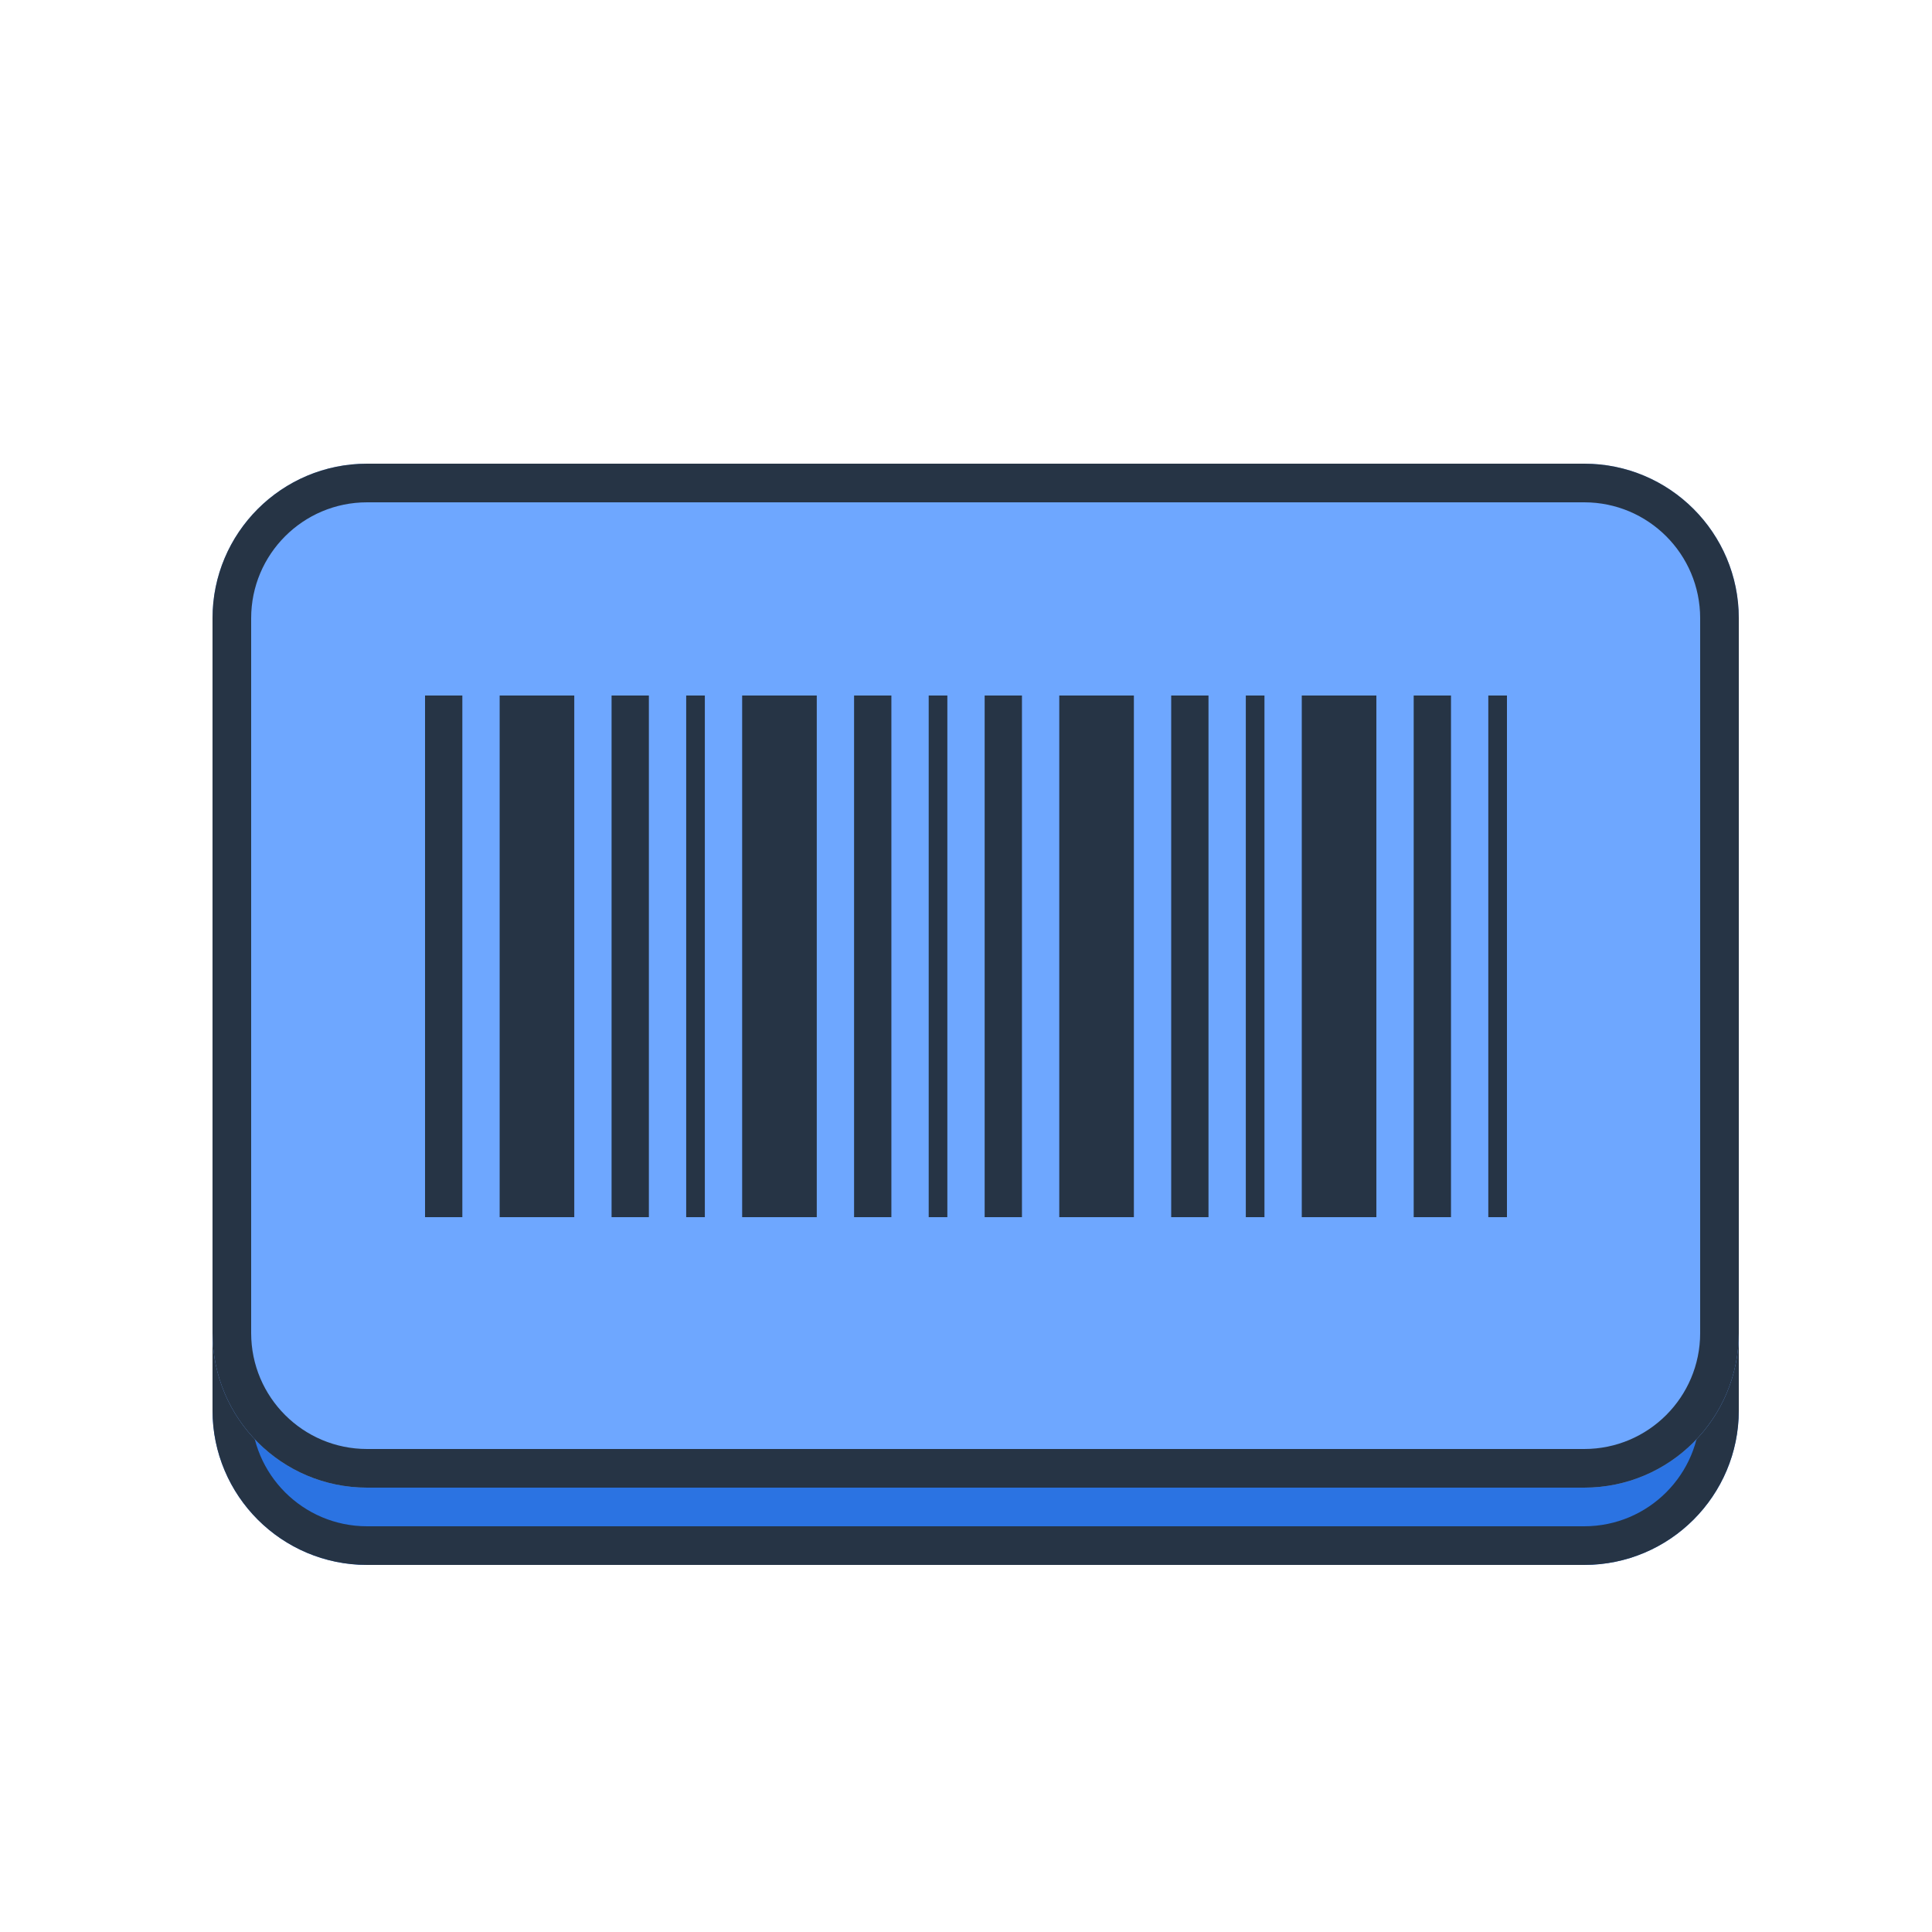 <svg width="240" height="240" viewBox="0 0 240 240" fill="none" xmlns="http://www.w3.org/2000/svg">
<path d="M26.4 86.4C26.4 75.796 34.996 67.2 45.6 67.2H196.8C207.404 67.2 216 75.796 216 86.4V175.2C216 185.804 207.404 194.4 196.8 194.4H45.6C34.996 194.4 26.4 185.804 26.4 175.2V86.4Z" fill="#2B73E2"/>
<path fill-rule="evenodd" clip-rule="evenodd" d="M196.8 72H45.6C37.647 72 31.2 78.447 31.2 86.4V175.2C31.2 183.153 37.647 189.6 45.6 189.6H196.8C204.753 189.6 211.2 183.153 211.2 175.2V86.4C211.2 78.447 204.753 72 196.8 72ZM45.6 67.2C34.996 67.2 26.4 75.796 26.4 86.4V175.2C26.4 185.804 34.996 194.4 45.6 194.4H196.8C207.404 194.4 216 185.804 216 175.2V86.4C216 75.796 207.404 67.2 196.8 67.2H45.6Z" fill="#263445"/>
<path d="M26.4 76.8C26.4 66.196 34.996 57.6 45.6 57.6H196.8C207.404 57.6 216 66.196 216 76.8V165.6C216 176.204 207.404 184.8 196.8 184.8H45.6C34.996 184.8 26.4 176.204 26.4 165.6V76.8Z" fill="#6EA7FF"/>
<path fill-rule="evenodd" clip-rule="evenodd" d="M196.8 62.4H45.6C37.647 62.4 31.2 68.847 31.2 76.8V165.6C31.2 173.553 37.647 180 45.6 180H196.8C204.753 180 211.2 173.553 211.2 165.6V76.8C211.2 68.847 204.753 62.4 196.8 62.4ZM45.6 57.6C34.996 57.6 26.4 66.196 26.4 76.8V165.6C26.4 176.204 34.996 184.8 45.6 184.8H196.8C207.404 184.8 216 176.204 216 165.6V76.8C216 66.196 207.404 57.6 196.8 57.6H45.6Z" fill="#263445"/>
<rect x="52.8" y="86.4" width="4.634" height="64.8" fill="#263445"/>
<rect x="62.069" y="86.4" width="9.269" height="64.8" fill="#263445"/>
<rect x="75.972" y="86.4" width="4.634" height="64.8" fill="#263445"/>
<rect x="85.241" y="86.4" width="2.317" height="64.8" fill="#263445"/>
<rect x="122.317" y="86.4" width="4.634" height="64.8" fill="#263445"/>
<rect x="131.586" y="86.4" width="9.269" height="64.8" fill="#263445"/>
<rect x="145.49" y="86.4" width="4.634" height="64.8" fill="#263445"/>
<rect x="154.759" y="86.4" width="2.317" height="64.8" fill="#263445"/>
<rect x="161.71" y="86.4" width="9.269" height="64.8" fill="#263445"/>
<rect x="175.614" y="86.4" width="4.634" height="64.8" fill="#263445"/>
<rect x="184.883" y="86.4" width="2.317" height="64.8" fill="#263445"/>
<rect x="92.193" y="86.4" width="9.269" height="64.8" fill="#263445"/>
<rect x="106.097" y="86.4" width="4.634" height="64.8" fill="#263445"/>
<rect x="115.366" y="86.4" width="2.317" height="64.8" fill="#263445"/>
</svg>
